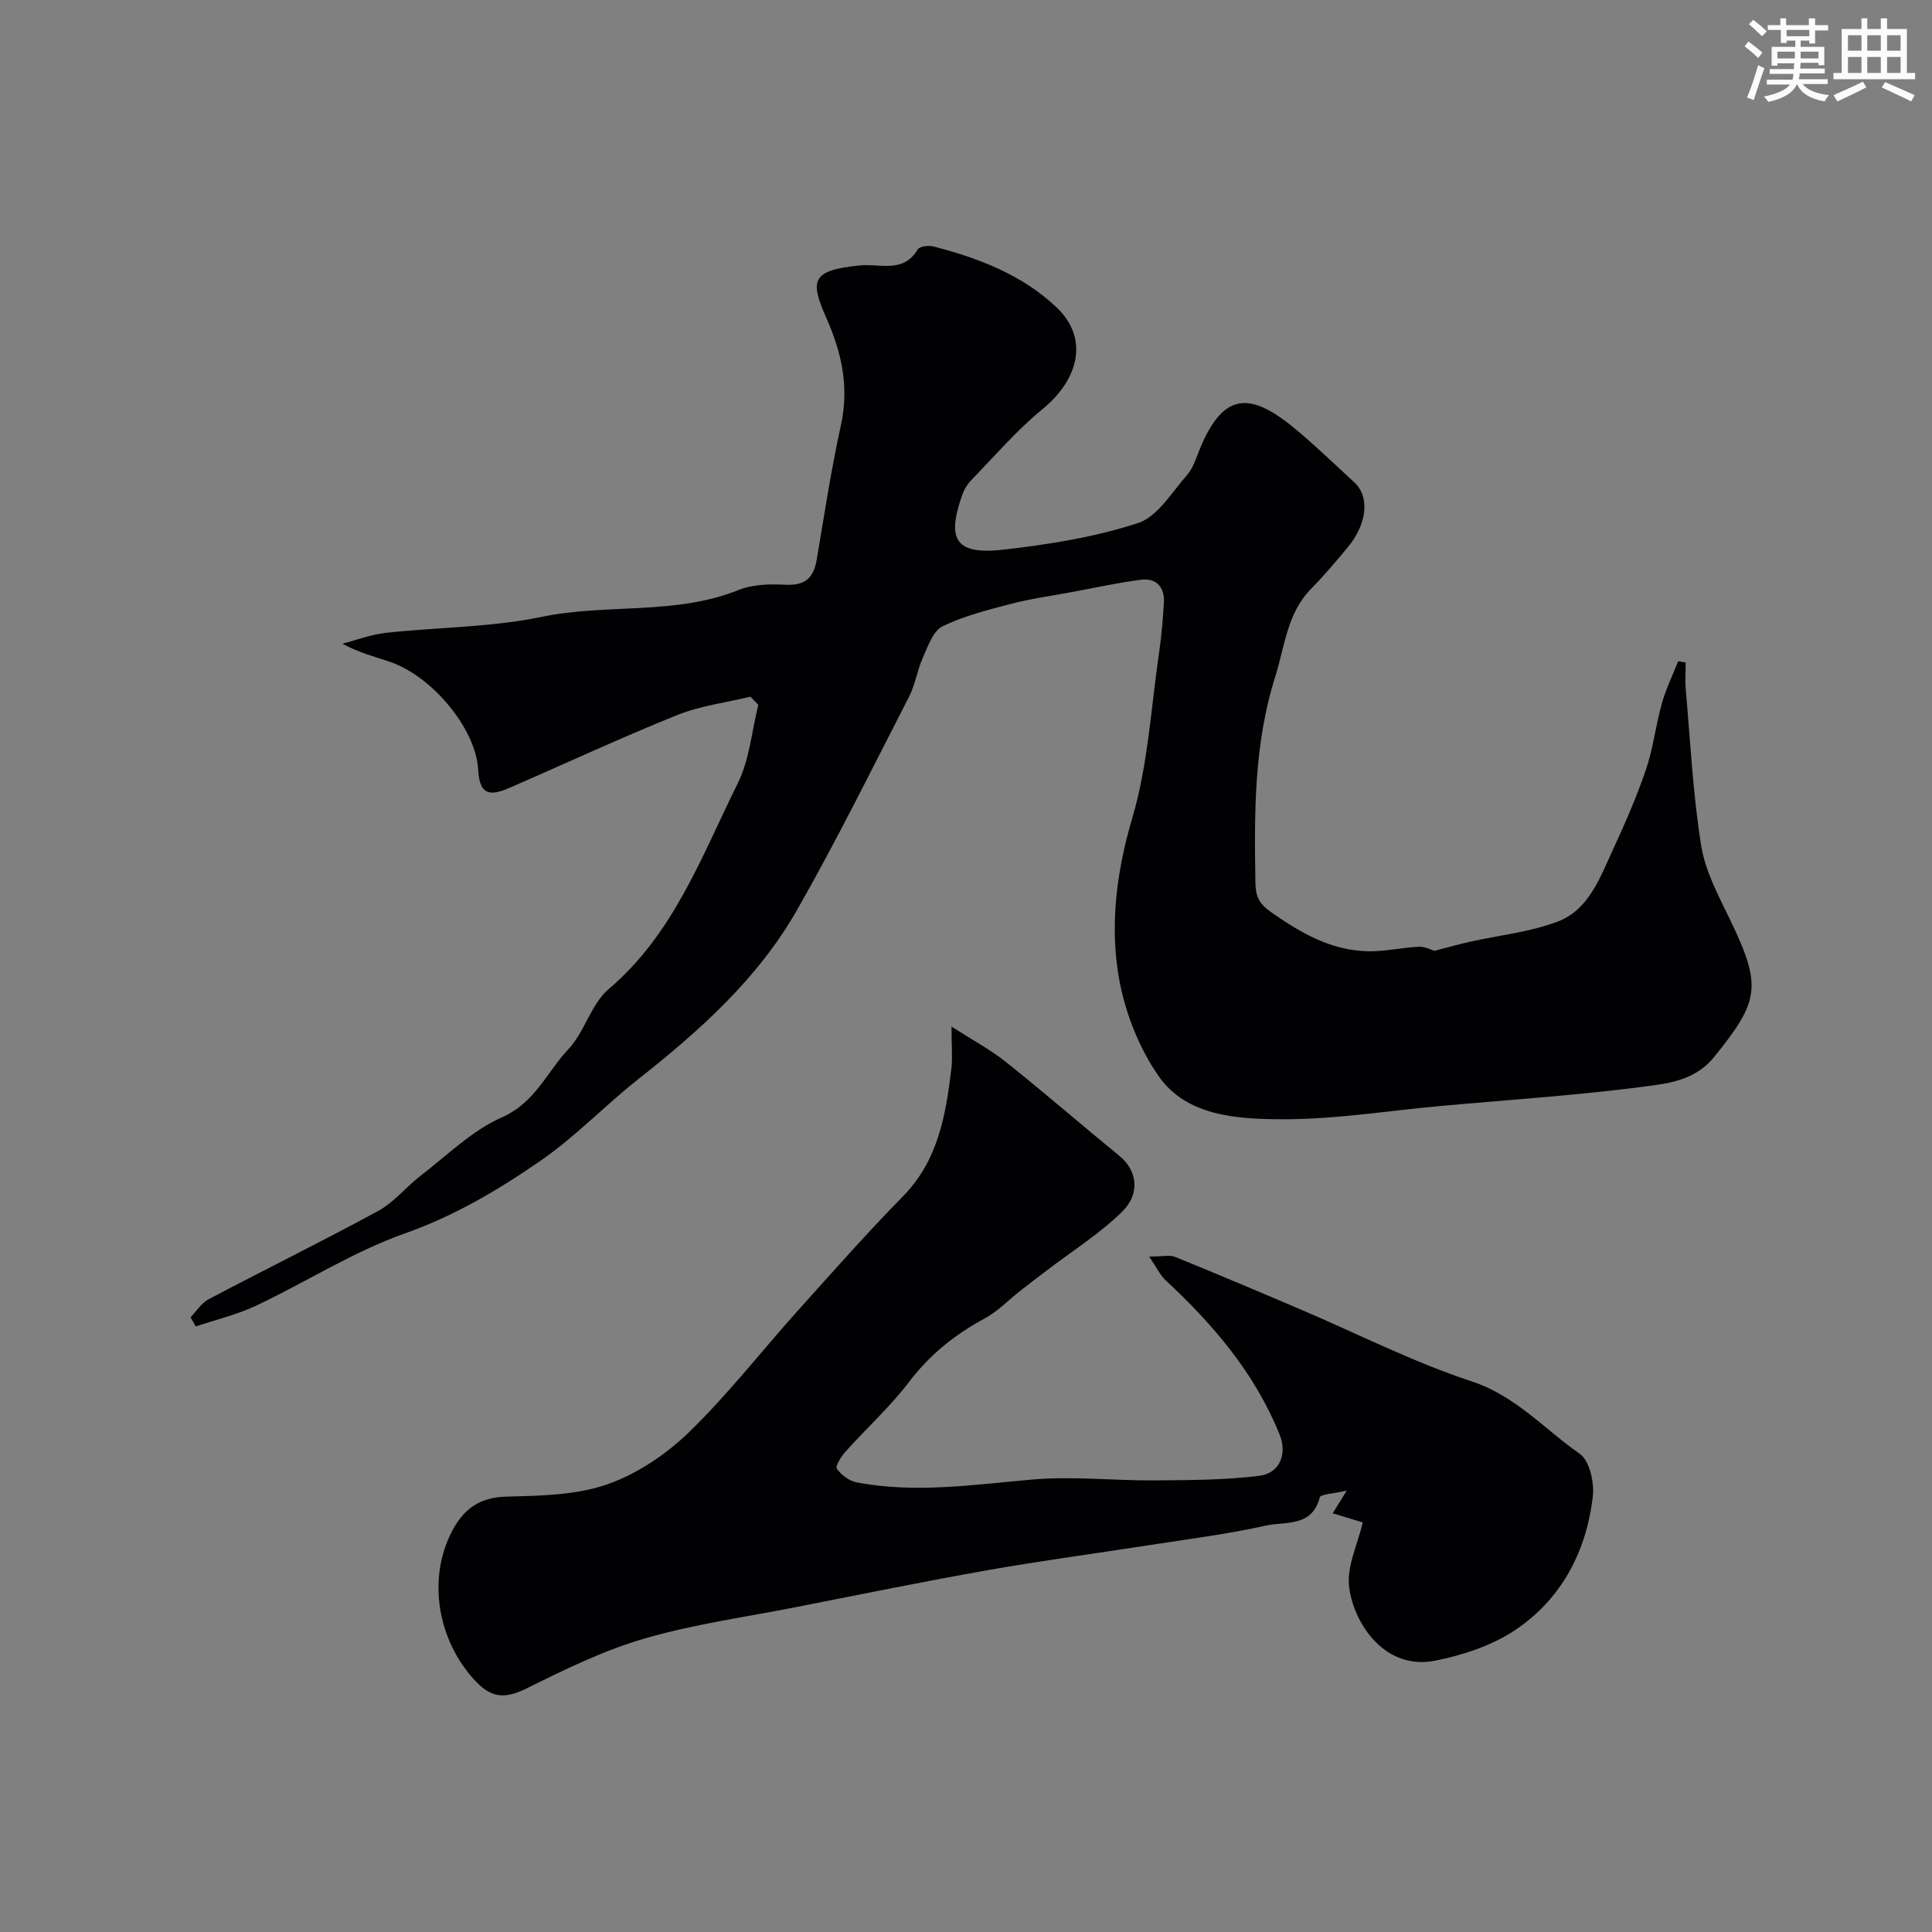 <svg enable-background="new 0 0 400 400" viewBox="0 0 400 400" xmlns="http://www.w3.org/2000/svg"><rect x="0" y="0" width="400" height="400" fill="#808080" stroke="none"/><path d="m297 196.86c2.69-.69 4.94-1.34 7.21-1.85 6.11-1.37 12.48-2.01 18.28-4.2 6.41-2.42 8.73-9.01 11.4-14.78 2.53-5.46 4.95-11.01 6.89-16.7 1.5-4.42 2.02-9.17 3.29-13.69.84-2.99 2.23-5.83 3.37-8.74.52.09 1.04.17 1.56.26 0 1.87-.14 3.75.02 5.6.95 10.79 1.48 21.65 3.19 32.32.85 5.33 3.62 10.44 6.02 15.41 6.61 13.71 6.04 16.78-3.35 28.36-3.48 4.29-8.24 5.27-12.47 5.85-14.63 2.02-29.42 2.94-44.14 4.28-10.97 1-21.94 2.79-32.9 2.75-9.19-.03-19.66-.64-25.44-8.86-4.47-6.37-7.51-14.57-8.57-22.32-1.42-10.32-.02-20.74 3.06-31.16 3.26-11.02 3.88-22.83 5.56-34.31.5-3.41.79-6.85.99-10.29.19-3.29-1.59-5.17-4.82-4.75-4.83.62-9.6 1.68-14.4 2.57-4.16.77-8.37 1.35-12.46 2.42-4.81 1.26-9.73 2.49-14.16 4.65-1.94.95-2.98 4.07-4.03 6.39-1.19 2.64-1.59 5.64-2.9 8.2-7.61 14.8-14.97 29.75-23.22 44.2-8.09 14.18-20.14 24.94-32.86 34.98-6.83 5.39-12.91 11.81-20.04 16.75-8.78 6.09-17.93 11.52-28.29 15.18-10.66 3.77-20.41 10.05-30.71 14.92-3.97 1.88-8.35 2.91-12.54 4.33-.36-.63-.73-1.27-1.09-1.9 1.23-1.27 2.25-2.95 3.73-3.73 11.69-6.17 23.56-12 35.16-18.31 3.25-1.77 5.71-4.94 8.71-7.24 5.51-4.23 10.67-9.39 16.87-12.12 6.88-3.03 9.32-9.4 13.79-14.15 3.37-3.58 4.66-9.31 8.31-12.4 13.49-11.45 19.25-27.55 26.72-42.59 2.44-4.91 2.9-10.81 4.26-16.25-.54-.57-1.07-1.13-1.61-1.7-5.08 1.23-10.4 1.88-15.19 3.81-11.77 4.74-23.29 10.11-34.93 15.16-4.38 1.9-6.02.83-6.27-3.88-.44-8.31-9.39-19.29-18.33-22.33-3.06-1.04-6.22-1.81-9.79-3.73 2.99-.77 5.93-1.9 8.96-2.24 10.78-1.18 21.78-1.13 32.33-3.32 13.5-2.8 27.62-.28 40.76-5.56 2.93-1.18 6.5-1.25 9.73-1.09 3.95.2 5.77-1.36 6.41-5.08 1.59-9.31 2.99-18.67 5.02-27.88 1.76-7.96.19-15.08-3.03-22.33-3.46-7.81-3-9.82 7-10.82 4.15-.41 8.96 1.7 11.95-3.32.38-.64 2.23-.86 3.22-.61 9.41 2.42 18.48 5.9 25.58 12.68 6.56 6.26 4.73 14.7-2.99 21.02-5.36 4.4-9.94 9.76-14.8 14.76-.77.8-1.39 1.86-1.77 2.91-3.37 9.45-1.36 12.54 8.61 11.4 9.36-1.07 18.84-2.59 27.76-5.5 4.05-1.32 6.98-6.36 10.15-9.95 1.25-1.42 1.86-3.44 2.59-5.26 5.23-12.83 11.22-11.61 20.66-3.57 3.9 3.32 7.59 6.87 11.36 10.34 3.25 2.98 2.72 8.57-1.39 13.52-2.42 2.91-4.87 5.82-7.53 8.52-5.02 5.11-5.47 12-7.46 18.3-4.4 13.92-4.32 28.24-4.08 42.6.04 2.69.71 4.27 3.14 5.98 6.7 4.71 13.52 8.62 22.03 8.14 2.94-.17 5.86-.78 8.8-.9 1.25 0 2.52.69 3.11.85z" fill="#010103"/><path d="m197 212.54c4.48 2.88 8.12 4.82 11.29 7.35 7.95 6.35 15.64 13.02 23.51 19.46 3.58 2.93 4.41 7.73.48 11.57-4.74 4.61-10.46 8.22-15.75 12.26-1.75 1.34-3.52 2.66-5.25 4.03-2.45 1.92-4.66 4.26-7.35 5.72-6.15 3.33-11.37 7.47-15.67 13.12-3.92 5.17-8.81 9.59-13.17 14.45-.91 1.02-2.2 3.05-1.83 3.58.9 1.3 2.57 2.54 4.11 2.83 12.15 2.32 24.23.47 36.38-.59 8.38-.73 16.9.25 25.35.18 7.22-.06 14.49-.06 21.63-.95 4.24-.53 5.82-4.53 4.2-8.54-5.11-12.67-13.72-22.76-23.59-31.94-1.18-1.1-1.9-2.69-3.42-4.91 2.79 0 4.24-.39 5.35.06 8.66 3.52 17.27 7.16 25.87 10.83 11.84 5.04 23.38 10.94 35.56 14.95 9.13 3.01 15.05 9.9 22.38 15 2.03 1.41 3.03 5.95 2.69 8.84-1.32 11.38-6.46 21.17-16 27.6-4.83 3.25-10.89 5.24-16.67 6.39-10.22 2.02-16.72-7.4-17.77-15.16-.57-4.26 1.76-8.9 2.81-13.47-1-.3-3.36-1.02-6.22-1.89.95-1.53 1.55-2.51 2.91-4.7-2.71.65-5.42.72-5.6 1.43-1.58 6.19-7.12 4.93-11.09 5.81-8.09 1.8-16.36 2.83-24.56 4.11-10.96 1.71-21.96 3.16-32.87 5.09-13.46 2.38-26.87 5.12-40.28 7.76-10.36 2.03-20.89 3.49-30.98 6.43-8.36 2.43-16.36 6.32-24.2 10.22-4.24 2.11-7.15 2.4-10.65-1.25-8.03-8.38-10.26-21.44-4.88-31.44 2.35-4.37 5.62-6.75 10.98-6.9 7.02-.2 14.4-.27 20.9-2.51 6.21-2.14 12.26-6.19 17.02-10.81 8.07-7.82 15.02-16.79 22.55-25.18 7.18-7.99 14.29-16.05 21.81-23.72 7.3-7.45 8.83-16.83 10-26.44.26-2.27.02-4.61.02-8.67z" fill="#010103"/><g fill="#fafbfc"><path d="m361.2 9.6.8-1c.9.7 1.9 1.4 2.9 2.3l-.9 1.1c-1-1-2-1.8-2.8-2.4zm.5 10.6c.9-2.1 1.6-4.3 2.3-6.7.4.2.8.4 1.3.6-.7 2.1-1.5 4.3-2.2 6.6zm.4-15.2.9-.9c1 .8 2 1.6 2.8 2.4l-1 1c-.9-.9-1.8-1.7-2.7-2.5zm12.5-1.2h1.2v1.4h2.7v1.1h-2.7v2.7h-1.2v-.6h-1.8v1.3h4.9v3.8h-1.2v-.5h-3.7c0 .4-.1.9-.1 1.2h5.1v1h-5.2c0 .5-.1.9-.2 1.2h6v1h-5.2c1.1 1.3 2.9 2 5.5 2.3-.4.4-.7.8-.9 1.3-2.9-.5-4.8-1.6-5.7-3.5h-.1c-.8 1.7-2.7 2.9-5.9 3.6-.2-.4-.6-.8-.9-1.1 2.8-.6 4.6-1.4 5.4-2.5h-4.8v-1h5.3c.1-.3.2-.7.2-1.2h-4.9v-1h5c0-.4 0-.8.1-1.2h-3.5v.5h-1.2v-3.9h4.9v-1.3h-1.8v.5h-1.2v-2.7h-2.7v-1h2.6v-1.4h1.2v1.4h4.7v-1.4zm-6.6 8.3h3.6c0-.4 0-.9 0-1.4h-3.6zm1.9-4.6h4.7v-1.3h-4.7zm6.6 3.2h-3.7v1.4h3.7z"/><path d="m385.3 3.8h1.3v2.2h2.8v-2.2h1.3v2.2h4.1v9.1h1.7v1.3h-16.9v-1.3h1.7v-9.1h4.1v-2.2zm.4 13.1.7 1.2c-1.8.9-3.8 1.9-6 2.9-.2-.4-.5-.8-.8-1.3 2.3-1 4.3-1.9 6.1-2.8zm-3.1-6.4h2.8v-3.2h-2.8zm0 4.6h2.8v-3.3h-2.8zm4-4.6h2.8v-3.2h-2.8zm0 4.6h2.8v-3.3h-2.8zm3.7 1.9c2.1.9 4.1 1.8 6.1 2.7l-.7 1.3c-2.2-1.1-4.2-2-6.1-2.9zm3.2-9.7h-2.8v3.2h2.8zm-2.8 7.8h2.8v-3.3h-2.8z"/></g></svg>